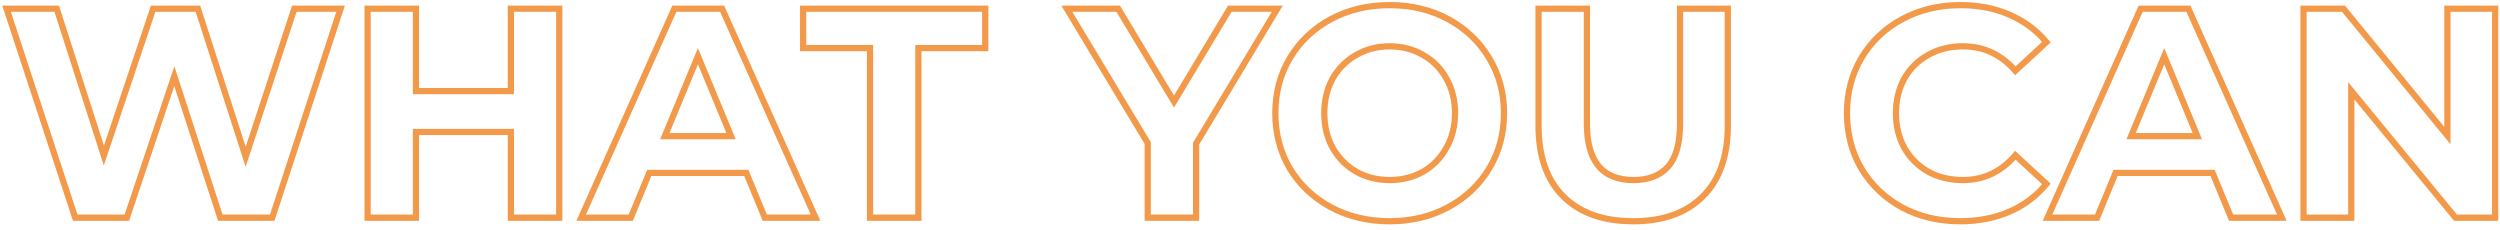 <?xml version="1.0" encoding="UTF-8"?> <svg xmlns="http://www.w3.org/2000/svg" width="402" height="37" viewBox="0 0 402 37" fill="none"> <path d="M54.768 1.4L55.243 1.555L55.458 0.9H54.768V1.4ZM43.776 35V35.5H44.139L44.251 35.156L43.776 35ZM35.424 35L34.949 35.154L35.061 35.5H35.424V35ZM28.032 12.248L28.508 12.094L28.04 10.653L27.558 12.089L28.032 12.248ZM20.4 35V35.5H20.76L20.874 35.159L20.4 35ZM12.096 35L11.621 35.156L11.734 35.5H12.096V35ZM1.056 1.4V0.9H0.365L0.581 1.556L1.056 1.4ZM9.12 1.4L9.596 1.247L9.485 0.9H9.12V1.4ZM16.704 25.016L16.228 25.169L16.694 26.619L17.178 25.175L16.704 25.016ZM24.624 1.4V0.9H24.264L24.15 1.241L24.624 1.4ZM31.824 1.4L32.3 1.246L32.188 0.9H31.824V1.4ZM39.504 25.208L39.028 25.361L39.5 26.823L39.979 25.364L39.504 25.208ZM47.328 1.4V0.9H46.966L46.853 1.244L47.328 1.4ZM54.293 1.245L43.301 34.844L44.251 35.156L55.243 1.555L54.293 1.245ZM43.776 34.5H35.424V35.5H43.776V34.5ZM35.9 34.846L28.508 12.094L27.556 12.402L34.949 35.154L35.9 34.846ZM27.558 12.089L19.926 34.841L20.874 35.159L28.506 12.407L27.558 12.089ZM20.4 34.5H12.096V35.5H20.4V34.5ZM12.571 34.844L1.531 1.244L0.581 1.556L11.621 35.156L12.571 34.844ZM1.056 1.9H9.12V0.9H1.056V1.9ZM8.644 1.553L16.228 25.169L17.18 24.863L9.596 1.247L8.644 1.553ZM17.178 25.175L25.098 1.559L24.15 1.241L16.23 24.857L17.178 25.175ZM24.624 1.9H31.824V0.9H24.624V1.9ZM31.348 1.554L39.028 25.361L39.98 25.055L32.3 1.246L31.348 1.554ZM39.979 25.364L47.803 1.556L46.853 1.244L39.029 25.052L39.979 25.364ZM47.328 1.9H54.768V0.9H47.328V1.9ZM89.925 1.4H90.425V0.9H89.925V1.4ZM89.925 35V35.5H90.425V35H89.925ZM82.149 35H81.649V35.5H82.149V35ZM82.149 21.224H82.649V20.724H82.149V21.224ZM66.885 21.224V20.724H66.385V21.224H66.885ZM66.885 35V35.5H67.385V35H66.885ZM59.109 35H58.609V35.5H59.109V35ZM59.109 1.4V0.9H58.609V1.4H59.109ZM66.885 1.4H67.385V0.9H66.885V1.4ZM66.885 14.648H66.385V15.148H66.885V14.648ZM82.149 14.648V15.148H82.649V14.648H82.149ZM82.149 1.4V0.9H81.649V1.4H82.149ZM89.425 1.4V35H90.425V1.4H89.425ZM89.925 34.5H82.149V35.5H89.925V34.5ZM82.649 35V21.224H81.649V35H82.649ZM82.149 20.724H66.885V21.724H82.149V20.724ZM66.385 21.224V35H67.385V21.224H66.385ZM66.885 34.5H59.109V35.5H66.885V34.5ZM59.609 35V1.4H58.609V35H59.609ZM59.109 1.9H66.885V0.9H59.109V1.9ZM66.385 1.4V14.648H67.385V1.4H66.385ZM66.885 15.148H82.149V14.148H66.885V15.148ZM82.649 14.648V1.4H81.649V14.648H82.649ZM82.149 1.9H89.925V0.9H82.149V1.9ZM120.003 27.8L120.465 27.609L120.337 27.3H120.003V27.8ZM104.403 27.8V27.3H104.068L103.941 27.609L104.403 27.8ZM101.427 35V35.5H101.761L101.889 35.191L101.427 35ZM93.459 35L93.002 34.796L92.688 35.5H93.459V35ZM108.435 1.4V0.9H108.11L107.978 1.196L108.435 1.4ZM116.115 1.4L116.571 1.196L116.439 0.9H116.115V1.4ZM131.139 35V35.5H131.91L131.595 34.796L131.139 35ZM122.979 35L122.517 35.191L122.644 35.5H122.979V35ZM117.555 21.896V22.396H118.303L118.017 21.705L117.555 21.896ZM112.227 9.032L112.689 8.841L112.227 7.725L111.765 8.841L112.227 9.032ZM106.899 21.896L106.437 21.705L106.15 22.396H106.899V21.896ZM120.003 27.3H104.403V28.3H120.003V27.3ZM103.941 27.609L100.965 34.809L101.889 35.191L104.865 27.991L103.941 27.609ZM101.427 34.5H93.459V35.5H101.427V34.5ZM93.915 35.204L108.891 1.604L107.978 1.196L93.002 34.796L93.915 35.204ZM108.435 1.9H116.115V0.9H108.435V1.9ZM115.658 1.604L130.682 35.204L131.595 34.796L116.571 1.196L115.658 1.604ZM131.139 34.5H122.979V35.5H131.139V34.5ZM123.441 34.809L120.465 27.609L119.541 27.991L122.517 35.191L123.441 34.809ZM118.017 21.705L112.689 8.841L111.765 9.223L117.093 22.087L118.017 21.705ZM111.765 8.841L106.437 21.705L107.361 22.087L112.689 9.223L111.765 8.841ZM106.899 22.396H117.555V21.396H106.899V22.396ZM139.897 7.736H140.397V7.236H139.897V7.736ZM129.145 7.736H128.645V8.236H129.145V7.736ZM129.145 1.4V0.9H128.645V1.4H129.145ZM158.425 1.4H158.925V0.9H158.425V1.4ZM158.425 7.736V8.236H158.925V7.736H158.425ZM147.673 7.736V7.236H147.173V7.736H147.673ZM147.673 35V35.5H148.173V35H147.673ZM139.897 35H139.397V35.5H139.897V35ZM139.897 7.236H129.145V8.236H139.897V7.236ZM129.645 7.736V1.4H128.645V7.736H129.645ZM129.145 1.9H158.425V0.9H129.145V1.9ZM157.925 1.4V7.736H158.925V1.4H157.925ZM158.425 7.236H147.673V8.236H158.425V7.236ZM147.173 7.736V35H148.173V7.736H147.173ZM147.673 34.5H139.897V35.5H147.673V34.5ZM140.397 35V7.736H139.397V35H140.397ZM192.331 23.096L191.902 22.838L191.831 22.957V23.096H192.331ZM192.331 35V35.5H192.831V35H192.331ZM184.555 35H184.055V35.5H184.555V35ZM184.555 23H185.055V22.861L184.983 22.742L184.555 23ZM171.547 1.4V0.9H170.662L171.118 1.658L171.547 1.4ZM179.803 1.4L180.231 1.142L180.086 0.9H179.803V1.4ZM188.779 16.328L188.35 16.586L188.779 17.298L189.207 16.586L188.779 16.328ZM197.755 1.4V0.9H197.472L197.326 1.142L197.755 1.4ZM205.387 1.4L205.815 1.658L206.271 0.9H205.387V1.4ZM191.831 23.096V35H192.831V23.096H191.831ZM192.331 34.5H184.555V35.5H192.331V34.5ZM185.055 35V23H184.055V35H185.055ZM184.983 22.742L171.975 1.142L171.118 1.658L184.126 23.258L184.983 22.742ZM171.547 1.9H179.803V0.9H171.547V1.9ZM179.374 1.658L188.35 16.586L189.207 16.07L180.231 1.142L179.374 1.658ZM189.207 16.586L198.183 1.658L197.326 1.142L188.35 16.07L189.207 16.586ZM197.755 1.9H205.387V0.9H197.755V1.9ZM204.958 1.142L191.902 22.838L192.759 23.354L205.815 1.658L204.958 1.142ZM214.003 33.32L213.765 33.76L213.768 33.761L214.003 33.32ZM207.427 27.128L206.997 27.382L207 27.388L207.427 27.128ZM207.427 9.32L206.999 9.062L206.998 9.064L207.427 9.32ZM214.003 3.08L213.768 2.639L213.765 2.64L214.003 3.08ZM239.443 9.32L239.015 9.578L239.016 9.58L239.443 9.32ZM239.443 27.128L239.87 27.388L239.871 27.386L239.443 27.128ZM232.867 33.32L233.105 33.76L232.867 33.32ZM228.835 27.608L229.079 28.044L229.086 28.041L228.835 27.608ZM232.579 23.768L232.144 23.521L232.141 23.527L232.579 23.768ZM232.579 12.632L232.141 12.873L232.144 12.879L232.579 12.632ZM228.835 8.84L228.584 9.273L228.591 9.276L228.835 8.84ZM218.083 8.84L218.327 9.276L218.334 9.273L218.083 8.84ZM214.291 12.632L213.856 12.385L213.853 12.391L214.291 12.632ZM214.291 23.768L213.853 24.009L213.856 24.015L214.291 23.768ZM218.083 27.608L217.832 28.041L217.839 28.044L218.083 27.608ZM223.459 35.076C220.046 35.076 216.976 34.341 214.239 32.879L213.768 33.761C216.663 35.307 219.897 36.076 223.459 36.076V35.076ZM214.241 32.88C211.532 31.417 209.407 29.414 207.854 26.868L207 27.388C208.648 30.09 210.906 32.215 213.765 33.76L214.241 32.88ZM207.858 26.874C206.338 24.3 205.575 21.413 205.575 18.2H204.575C204.575 21.579 205.38 24.644 206.997 27.382L207.858 26.874ZM205.575 18.2C205.575 14.987 206.338 12.117 207.856 9.576L206.998 9.064C205.38 11.771 204.575 14.821 204.575 18.2H205.575ZM207.855 9.578C209.408 7 211.534 4.982 214.241 3.52L213.765 2.64C210.904 4.186 208.646 6.328 206.999 9.062L207.855 9.578ZM214.239 3.521C216.976 2.059 220.046 1.324 223.459 1.324V0.324C219.897 0.324 216.663 1.093 213.768 2.639L214.239 3.521ZM223.459 1.324C226.873 1.324 229.926 2.059 232.629 3.52L233.105 2.64C230.241 1.093 227.021 0.324 223.459 0.324V1.324ZM232.629 3.52C235.337 4.982 237.462 7 239.015 9.578L239.871 9.062C238.224 6.328 235.966 4.186 233.105 2.64L232.629 3.52ZM239.016 9.58C240.565 12.12 241.343 14.989 241.343 18.2H242.343C242.343 14.819 241.521 11.768 239.87 9.06L239.016 9.58ZM241.343 18.2C241.343 21.411 240.565 24.297 239.015 26.87L239.871 27.386C241.521 24.647 242.343 21.581 242.343 18.2H241.343ZM239.016 26.868C237.464 29.414 235.338 31.417 232.629 32.88L233.105 33.76C235.964 32.215 238.223 30.09 239.87 27.388L239.016 26.868ZM232.629 32.88C229.926 34.341 226.873 35.076 223.459 35.076V36.076C227.021 36.076 230.241 35.307 233.105 33.76L232.629 32.88ZM223.459 29.452C225.521 29.452 227.399 28.985 229.079 28.044L228.591 27.172C227.072 28.023 225.365 28.452 223.459 28.452V29.452ZM229.086 28.041C230.765 27.067 232.078 25.72 233.017 24.009L232.141 23.527C231.288 25.08 230.105 26.294 228.584 27.175L229.086 28.041ZM233.014 24.015C233.989 22.3 234.471 20.357 234.471 18.2H233.471C233.471 20.203 233.025 21.972 232.144 23.521L233.014 24.015ZM234.471 18.2C234.471 16.043 233.989 14.1 233.014 12.385L232.144 12.879C233.025 14.428 233.471 16.197 233.471 18.2H234.471ZM233.017 12.391C232.077 10.679 230.762 9.346 229.079 8.404L228.591 9.276C230.108 10.126 231.289 11.321 232.141 12.873L233.017 12.391ZM229.086 8.407C227.404 7.432 225.525 6.948 223.459 6.948V7.948C225.362 7.948 227.066 8.392 228.584 9.273L229.086 8.407ZM223.459 6.948C221.394 6.948 219.514 7.432 217.832 8.407L218.334 9.273C219.852 8.392 221.557 7.948 223.459 7.948V6.948ZM217.839 8.404C216.157 9.345 214.828 10.676 213.856 12.385L214.726 12.879C215.61 11.324 216.809 10.127 218.327 9.276L217.839 8.404ZM213.853 12.391C212.912 14.105 212.447 16.046 212.447 18.2H213.447C213.447 16.194 213.878 14.423 214.729 12.873L213.853 12.391ZM212.447 18.2C212.447 20.354 212.912 22.295 213.853 24.009L214.729 23.527C213.878 21.977 213.447 20.206 213.447 18.2H212.447ZM213.856 24.015C214.828 25.723 216.154 27.067 217.832 28.041L218.334 27.175C216.812 26.293 215.611 25.077 214.726 23.521L213.856 24.015ZM217.839 28.044C219.52 28.985 221.397 29.452 223.459 29.452V28.452C221.553 28.452 219.847 28.023 218.327 27.172L217.839 28.044ZM251.383 31.592L251.03 31.946L251.032 31.948L251.383 31.592ZM247.399 1.4V0.9H246.899V1.4H247.399ZM255.175 1.4H255.675V0.9H255.175V1.4ZM268.231 26.792L268.605 27.124L268.608 27.12L268.231 26.792ZM270.151 1.4V0.9H269.651V1.4H270.151ZM277.831 1.4H278.331V0.9H277.831V1.4ZM273.799 31.592L273.448 31.236L273.446 31.238L273.799 31.592ZM262.615 35.076C257.909 35.076 254.305 33.777 251.735 31.236L251.032 31.948C253.837 34.719 257.721 36.076 262.615 36.076V35.076ZM251.737 31.238C249.201 28.703 247.899 25.054 247.899 20.216H246.899C246.899 25.234 248.253 29.169 251.03 31.946L251.737 31.238ZM247.899 20.216V1.4H246.899V20.216H247.899ZM247.399 1.9H255.175V0.9H247.399V1.9ZM254.675 1.4V19.928H255.675V1.4H254.675ZM254.675 19.928C254.675 22.993 255.309 25.384 256.662 27.015C258.031 28.664 260.063 29.452 262.663 29.452V28.452C260.271 28.452 258.56 27.736 257.432 26.377C256.289 25 255.675 22.879 255.675 19.928H254.675ZM262.663 29.452C265.198 29.452 267.206 28.698 268.605 27.124L267.857 26.46C266.696 27.766 264.993 28.452 262.663 28.452V29.452ZM268.608 27.12C270.003 25.517 270.651 23.085 270.651 19.928H269.651C269.651 22.979 269.02 25.123 267.854 26.464L268.608 27.12ZM270.651 19.928V1.4H269.651V19.928H270.651ZM270.151 1.9H277.831V0.9H270.151V1.9ZM277.331 1.4V20.216H278.331V1.4H277.331ZM277.331 20.216C277.331 25.053 276.014 28.7 273.448 31.236L274.151 31.948C276.96 29.172 278.331 25.235 278.331 20.216H277.331ZM273.446 31.238C270.908 33.776 267.321 35.076 262.615 35.076V36.076C267.509 36.076 271.379 34.719 274.153 31.946L273.446 31.238ZM305.877 33.368L305.637 33.807L305.643 33.81L305.877 33.368ZM299.349 27.176L298.918 27.43L298.922 27.436L299.349 27.176ZM299.349 9.272L298.921 9.014L298.92 9.016L299.349 9.272ZM305.877 3.08L306.113 3.521L306.115 3.52L305.877 3.08ZM323.109 2.36L322.908 2.818L322.911 2.819L323.109 2.36ZM329.061 6.776L329.4 7.143L329.749 6.821L329.445 6.456L329.061 6.776ZM324.069 11.384L323.691 11.711L324.029 12.101L324.408 11.751L324.069 11.384ZM310.053 8.84L310.294 9.278L310.3 9.275L310.053 8.84ZM306.213 12.632L305.778 12.385L305.775 12.391L306.213 12.632ZM306.213 23.768L305.775 24.009L305.778 24.015L306.213 23.768ZM310.053 27.608L309.806 28.043L309.812 28.046L310.053 27.608ZM324.069 24.968L324.408 24.601L324.027 24.248L323.689 24.643L324.069 24.968ZM329.061 29.576L329.448 29.893L329.747 29.528L329.4 29.209L329.061 29.576ZM323.109 34.04L322.911 33.581L323.109 34.04ZM315.189 35.076C311.839 35.076 308.817 34.357 306.111 32.926L305.643 33.81C308.505 35.323 311.691 36.076 315.189 36.076V35.076ZM306.117 32.929C303.44 31.466 301.329 29.463 299.776 26.916L298.922 27.436C300.569 30.137 302.81 32.262 305.637 33.807L306.117 32.929ZM299.78 26.922C298.261 24.349 297.497 21.446 297.497 18.2H296.497C296.497 21.61 297.301 24.691 298.918 27.43L299.78 26.922ZM297.497 18.2C297.497 14.954 298.261 12.068 299.778 9.528L298.92 9.016C297.301 11.724 296.497 14.79 296.497 18.2H297.497ZM299.777 9.53C301.33 6.952 303.44 4.951 306.113 3.521L305.641 2.639C302.81 4.153 300.568 6.28 298.921 9.014L299.777 9.53ZM306.115 3.52C308.819 2.059 311.856 1.324 315.237 1.324V0.324C311.706 0.324 308.503 1.093 305.639 2.64L306.115 3.52ZM315.237 1.324C318.09 1.324 320.644 1.825 322.908 2.818L323.31 1.902C320.902 0.847 318.208 0.324 315.237 0.324V1.324ZM322.911 2.819C325.209 3.813 327.129 5.238 328.677 7.096L329.445 6.456C327.793 4.474 325.745 2.955 323.307 1.901L322.911 2.819ZM328.722 6.409L323.73 11.017L324.408 11.751L329.4 7.143L328.722 6.409ZM324.447 11.057C322.084 8.327 319.131 6.948 315.621 6.948V7.948C318.831 7.948 321.51 9.193 323.691 11.711L324.447 11.057ZM315.621 6.948C313.464 6.948 311.521 7.43 309.806 8.405L310.3 9.275C311.849 8.394 313.618 7.948 315.621 7.948V6.948ZM309.812 8.402C308.099 9.343 306.752 10.673 305.778 12.385L306.648 12.879C307.53 11.327 308.743 10.129 310.294 9.278L309.812 8.402ZM305.775 12.391C304.834 14.105 304.369 16.046 304.369 18.2H305.369C305.369 16.194 305.8 14.423 306.651 12.873L305.775 12.391ZM304.369 18.2C304.369 20.354 304.834 22.295 305.775 24.009L306.651 23.527C305.8 21.977 305.369 20.206 305.369 18.2H304.369ZM305.778 24.015C306.751 25.725 308.096 27.07 309.806 28.043L310.3 27.173C308.746 26.29 307.531 25.075 306.648 23.521L305.778 24.015ZM309.812 28.046C311.526 28.987 313.467 29.452 315.621 29.452V28.452C313.615 28.452 311.844 28.021 310.294 27.17L309.812 28.046ZM315.621 29.452C319.134 29.452 322.086 28.055 324.449 25.293L323.689 24.643C321.508 27.193 318.828 28.452 315.621 28.452V29.452ZM323.73 25.335L328.722 29.943L329.4 29.209L324.408 24.601L323.73 25.335ZM328.674 29.259C327.126 31.148 325.207 32.588 322.911 33.581L323.307 34.499C325.747 33.444 327.796 31.908 329.448 29.893L328.674 29.259ZM322.911 33.581C320.613 34.575 318.042 35.076 315.189 35.076V36.076C318.16 36.076 320.869 35.553 323.307 34.499L322.911 33.581ZM355.784 27.8L356.246 27.609L356.118 27.3H355.784V27.8ZM340.184 27.8V27.3H339.85L339.722 27.609L340.184 27.8ZM337.208 35V35.5H337.542L337.67 35.191L337.208 35ZM329.24 35L328.783 34.796L328.47 35.5H329.24V35ZM344.216 1.4V0.9H343.891L343.759 1.196L344.216 1.4ZM351.896 1.4L352.352 1.196L352.22 0.9H351.896V1.4ZM366.92 35V35.5H367.691L367.376 34.796L366.92 35ZM358.76 35L358.298 35.191L358.426 35.5H358.76V35ZM353.336 21.896V22.396H354.084L353.798 21.705L353.336 21.896ZM348.008 9.032L348.47 8.841L348.008 7.725L347.546 8.841L348.008 9.032ZM342.68 21.896L342.218 21.705L341.932 22.396H342.68V21.896ZM355.784 27.3H340.184V28.3H355.784V27.3ZM339.722 27.609L336.746 34.809L337.67 35.191L340.646 27.991L339.722 27.609ZM337.208 34.5H329.24V35.5H337.208V34.5ZM329.697 35.204L344.673 1.604L343.759 1.196L328.783 34.796L329.697 35.204ZM344.216 1.9H351.896V0.9H344.216V1.9ZM351.439 1.604L366.463 35.204L367.376 34.796L352.352 1.196L351.439 1.604ZM366.92 34.5H358.76V35.5H366.92V34.5ZM359.222 34.809L356.246 27.609L355.322 27.991L358.298 35.191L359.222 34.809ZM353.798 21.705L348.47 8.841L347.546 9.223L352.874 22.087L353.798 21.705ZM347.546 8.841L342.218 21.705L343.142 22.087L348.47 9.223L347.546 8.841ZM342.68 22.396H353.336V21.396H342.68V22.396ZM401.222 1.4H401.722V0.9H401.222V1.4ZM401.222 35V35.5H401.722V35H401.222ZM394.838 35L394.451 35.317L394.601 35.5H394.838V35ZM378.086 14.6L378.472 14.283L377.586 13.203V14.6H378.086ZM378.086 35V35.5H378.586V35H378.086ZM370.406 35H369.906V35.5H370.406V35ZM370.406 1.4V0.9H369.906V1.4H370.406ZM376.838 1.4L377.225 1.083L377.075 0.9H376.838V1.4ZM393.542 21.8L393.155 22.117L394.042 23.2V21.8H393.542ZM393.542 1.4V0.9H393.042V1.4H393.542ZM400.722 1.4V35H401.722V1.4H400.722ZM401.222 34.5H394.838V35.5H401.222V34.5ZM395.224 34.683L378.472 14.283L377.699 14.917L394.451 35.317L395.224 34.683ZM377.586 14.6V35H378.586V14.6H377.586ZM378.086 34.5H370.406V35.5H378.086V34.5ZM370.906 35V1.4H369.906V35H370.906ZM370.406 1.9H376.838V0.9H370.406V1.9ZM376.451 1.717L393.155 22.117L393.929 21.483L377.225 1.083L376.451 1.717ZM394.042 21.8V1.4H393.042V21.8H394.042ZM393.542 1.9H401.222V0.9H393.542V1.9Z" fill="#F2994A"></path> </svg> 